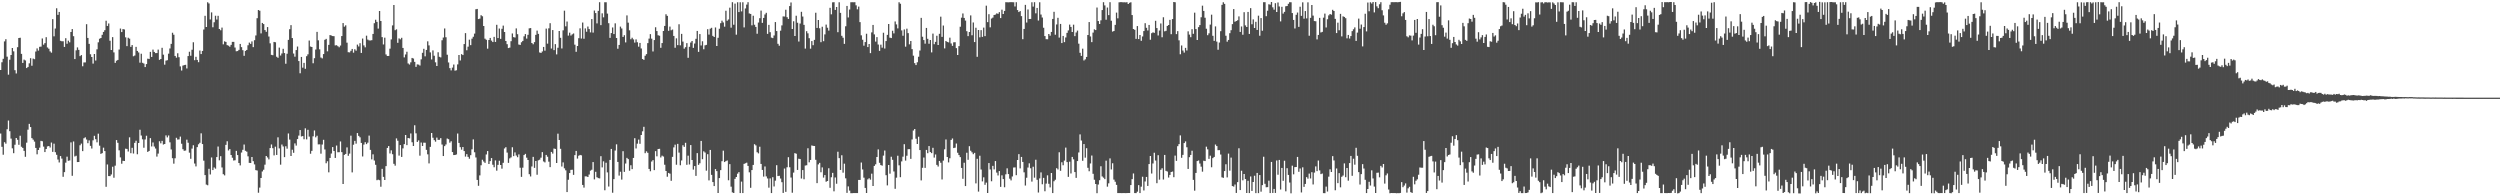 <svg xmlns="http://www.w3.org/2000/svg" width="1920" height="150"><path d="M0 53.754h1v48.782H0zM1 47.829h1v64.919H1zM2 45.135h1v73.721H2zM3 31.791h1v77.418H3zM4 30.113h1v80.226H4zM5 43.534h1v55.739H5zM6 57.349h1v35.212H6zM7 45.858h1v54.900H7zM8 42.239h1v64.225H8zM9 36.873h1v77.034H9zM10 39.429h1v78.234H10zM11 53.900h1v57.259H11zM12 56.411h1v49.571H12zM13 36.234h1v71.136H13zM14 29.206h1v82.024H14zM15 28.982h1v75.242H15zM16 41.365h1v71.319H16zM17 48.332h1v65.285H17zM18 45.780h1v70.066H18zM19 46.454h1v73.961H19zM20 52.269h1v57.276H20zM21 51.387h1v48.210H21zM22 48.660h1v46.451H22zM23 44.719h1v52.881H23zM24 50.482h1v55.608H24zM25 44.996h1v62.279H25zM26 45.477h1v63.285H26zM27 39.554h1v74.059H27zM28 37.178h1v81.341H28zM29 38.859h1v76.335H29zM30 35.920h1v77.477H30zM31 35.808h1v72.359H31zM32 29.551h1v78.938H32zM33 34.321h1v78.263H33zM34 33.134h1v83.648H34zM35 28.563h1v85.853H35zM36 36.467h1v75.946H36zM37 37.407h1v74.716H37zM38 39.495h1v73.787H38zM39 40.458h1v69.008H39zM40 14.670h1v101.969H40zM41 27.910h1v82.438H41zM42 21.925h1v94.974H42zM43 6.324h1v112.572H43zM44 11.393h1v111.112H44zM45 9.167h1v115.593H45zM46 31.326h1v88.548H46zM47 31.685h1v90.127H47zM48 31.687h1v104.087H48zM49 36.066h1v96.150H49zM50 29.362h1v95.546H50zM51 33.573h1v86.771H51zM52 31.253h1v92.223H52zM53 32.493h1v90.720H53zM54 24.601h1v84.745H54zM55 22.322h1v112.673H55zM56 27.777h1v80.861H56zM57 45.372h1v74.785H57zM58 38.645h1v80.934H58zM59 36.405h1v88.077H59zM60 38.288h1v86.117H60zM61 43.099h1v68.487H61zM62 42.290h1v67.986H62zM63 50.907h1v65.183H63zM64 47.984h1v58.207H64zM65 47.937h1v57.541H65zM66 18.569h1v88.585H66zM67 29.122h1v80.867H67zM68 33.694h1v74.142H68zM69 41.700h1v70.318H69zM70 43.785h1v70.283H70zM71 48.860h1v58.924H71zM72 41.481h1v62.835H72zM73 46.470h1v60.431H73zM74 37.910h1v71.384H74zM75 32.530h1v70.126H75zM76 29.754h1v82.137H76zM77 29.180h1v89.010H77zM78 26.719h1v90.894H78zM79 24.530h1v88.902H79zM80 23.207h1v92.818H80zM81 15.919h1v127.552H81zM82 19.904h1v106.382H82zM83 18.032h1v117.190H83zM84 31.302h1v103.987H84zM85 38.375h1v95.639H85zM86 28.532h1v99.535H86zM87 40.255h1v96.231H87zM88 48.297h1v78.938H88zM89 46.623h1v60.924H89zM90 46.035h1v63.614H90zM91 38.037h1v77.395H91zM92 21.919h1v98.968H92zM93 24.608h1v101.147H93zM94 22.334h1v101.142H94zM95 22.630h1v101.016H95zM96 28.672h1v85.527H96zM97 35.445h1v78.953H97zM98 28.972h1v87.411H98zM99 29.710h1v75.741H99zM100 36.015h1v81.666H100zM101 34.586h1v78.916H101zM102 43.217h1v74.700H102zM103 42.655h1v67.091H103zM104 36.012h1v72.062H104zM105 39.141h1v79.317H105zM106 40.281h1v69.533H106zM107 48.139h1v51.504H107zM108 41.246h1v62.860H108zM109 48.252h1v58.740H109zM110 48.770h1v64.694H110zM111 51.511h1v55.613H111zM112 49.183h1v55.060H112zM113 45.081h1v71.586H113zM114 45.274h1v70.646H114zM115 39.859h1v66.219H115zM116 43.703h1v68.776H116zM117 38.106h1v71.320H117zM118 39.898h1v72.649H118zM119 40.829h1v73.232H119zM120 40.735h1v79.535H120zM121 38.077h1v79.881H121zM122 45.979h1v62.528H122zM123 45.300h1v64.804H123zM124 36.722h1v71.471H124zM125 42.008h1v69.015H125zM126 49.640h1v60.968H126zM127 46.528h1v57.482H127zM128 46.227h1v59.281H128zM129 41.201h1v62.840H129zM130 37.243h1v72.089H130zM131 33.693h1v81.112H131zM132 25.126h1v96.383H132zM133 26.682h1v99.018H133zM134 42.935h1v78.593H134zM135 44.271h1v61.562H135zM136 40.928h1v66.284H136zM137 43.943h1v63.096H137zM138 50.984h1v53.936H138zM139 54.173h1v56.204H139zM140 50.387h1v64.216H140zM141 49.953h1v65.843H141zM142 49.745h1v65.873H142zM143 52.593h1v54.668H143zM144 43.069h1v66.563H144zM145 39.734h1v77.520H145zM146 42.825h1v79.117H146zM147 38.219h1v75.905H147zM148 32.482h1v79.089H148zM149 46.214h1v79.400H149zM150 43.645h1v84.147H150zM151 46.033h1v66.986H151zM152 47.777h1v63.025H152zM153 38.823h1v70.827H153zM154 41.508h1v60.909H154zM155 39.126h1v71.519H155zM156 22.665h1v100.729H156zM157 12.130h1v122.347H157zM158 20.731h1v121.047H158zM159 1.732h1v140.562H159zM160 2.644h1v127.011H160zM161 14.933h1v119.052H161zM162 9.538h1v111.396H162zM163 20.935h1v109.672H163zM164 17.094h1v111.515H164zM165 12.082h1v117.460H165zM166 14.989h1v105.644H166zM167 12.159h1v100.358H167zM168 22.254h1v100.899H168zM169 23.267h1v96.698H169zM170 21.212h1v107.413H170zM171 34.032h1v99.754H171zM172 31.758h1v102.923H172zM173 32.185h1v79.082H173zM174 34.679h1v73.823H174zM175 35.066h1v80.489H175zM176 35.877h1v78.600H176zM177 34.482h1v84.581H177zM178 32.166h1v88.991H178zM179 32.152h1v91.145H179zM180 36.511h1v86.569H180zM181 39.367h1v76.522H181zM182 39.223h1v79.849H182zM183 38.287h1v86.903H183zM184 33.734h1v93.295H184zM185 36.203h1v80.965H185zM186 38.578h1v76.458H186zM187 42.875h1v68.109H187zM188 39.127h1v76.691H188zM189 38.350h1v78.156H189zM190 34.764h1v85.280H190zM191 32.709h1v92.398H191zM192 33.698h1v91.486H192zM193 31.788h1v88.813H193zM194 36.196h1v87.628H194zM195 30.854h1v95.404H195zM196 27.243h1v103.415H196zM197 13.971h1v116.985H197zM198 7.686h1v140.325H198zM199 8.260h1v135.839H199zM200 25.649h1v111.047H200zM201 17.631h1v114.047H201zM202 18.506h1v111.849H202zM203 23.075h1v103.401H203zM204 24.401h1v95.421H204zM205 20.811h1v100.146H205zM206 28.066h1v94.361H206zM207 33.287h1v80.417H207zM208 42.148h1v68.781H208zM209 42.400h1v71.421H209zM210 32.223h1v87.127H210zM211 32.471h1v80.173H211zM212 43.549h1v75.453H212zM213 44.367h1v61.091H213zM214 36.567h1v77.383H214zM215 42.658h1v83.804H215zM216 41.040h1v69.988H216zM217 37.502h1v74.958H217zM218 40.743h1v79.920H218zM219 48.946h1v63.372H219zM220 41.280h1v72.876H220zM221 30.642h1v71.836H221zM222 22.407h1v84.811H222zM223 19.317h1v100.515H223zM224 29.258h1v85.712H224zM225 41.105h1v76.231H225zM226 43.503h1v66.651H226zM227 38.476h1v73.333H227zM228 35.729h1v71.084H228zM229 46.886h1v57.246H229zM230 56.255h1v43.650H230zM231 43.750h1v61.069H231zM232 51.957h1v52.534H232zM233 48.261h1v58.684H233zM234 52.822h1v45.746H234zM235 43.166h1v63.897H235zM236 41.709h1v58.001H236zM237 31.149h1v73.773H237zM238 35.733h1v82.311H238zM239 36.076h1v79.788H239zM240 48.606h1v56.094H240zM241 44.673h1v55.518H241zM242 38.021h1v67.444H242zM243 24.490h1v79.741H243zM244 30.976h1v79.915H244zM245 37.872h1v72.956H245zM246 44.191h1v73.846H246zM247 44.841h1v66.177H247zM248 41.530h1v65.823H248zM249 30.553h1v84.221H249zM250 29.870h1v95.519H250zM251 39.414h1v84.457H251zM252 34.434h1v97.914H252zM253 26.933h1v94.338H253zM254 27.278h1v90.611H254zM255 27.703h1v85.249H255zM256 27.822h1v88.127H256zM257 34.855h1v86.433H257zM258 34.723h1v77.067H258zM259 35.485h1v81.462H259zM260 36.282h1v80.620H260zM261 34.974h1v73.689H261zM262 27.714h1v89.105H262zM263 17.692h1v123.630H263zM264 20.498h1v98.434H264zM265 19.444h1v98.789H265zM266 32.757h1v80.428H266zM267 40.104h1v79.541H267zM268 40.228h1v77.728H268zM269 39.015h1v65.155H269zM270 37.595h1v94.825H270zM271 40.428h1v70.708H271zM272 37.859h1v70.311H272zM273 38.926h1v71.386H273zM274 34.260h1v67.922H274zM275 35.660h1v68.677H275zM276 33.187h1v72.305H276zM277 40.668h1v69.129H277zM278 29.568h1v90.606H278zM279 34.862h1v76.212H279zM280 36.347h1v72.880H280zM281 27.405h1v83.271H281zM282 30.436h1v79.158H282zM283 31.050h1v73.080H283zM284 31.063h1v84.016H284zM285 30.872h1v91.539H285zM286 26.064h1v92.439H286zM287 17.798h1v105.516H287zM288 15.158h1v111.402H288zM289 16.801h1v121.610H289zM290 21.943h1v116.024H290zM291 8.443h1v129.970H291zM292 16.119h1v127.308H292zM293 28.530h1v101.135H293zM294 34.145h1v101.688H294zM295 28.946h1v109.307H295zM296 41.833h1v85.771H296zM297 43.023h1v70.596H297zM298 42.981h1v69.190H298zM299 37.399h1v80.454H299zM300 30.265h1v85.214H300zM301 19.504h1v98.947H301zM302 3.819h1v121.982H302zM303 23.195h1v104.017H303zM304 22.552h1v83.759H304zM305 32.870h1v75.193H305zM306 29.502h1v89.975H306zM307 30.216h1v81.176H307zM308 29.034h1v91.488H308zM309 36.827h1v77.167H309zM310 44.088h1v66.610H310zM311 41.852h1v61.823H311zM312 39.728h1v71.731H312zM313 48.742h1v57.240H313zM314 49.577h1v56.705H314zM315 47.872h1v54.610H315zM316 44.491h1v64.794H316zM317 44.977h1v67.172H317zM318 47.516h1v48.673H318zM319 51.342h1v51.057H319zM320 49.479h1v59.526H320zM321 49.597h1v58.246H321zM322 50.355h1v69.214H322zM323 45.591h1v63.881H323zM324 40.533h1v71.598H324zM325 37.469h1v72.081H325zM326 43.270h1v66.338H326zM327 38.347h1v76.726H327zM328 31.735h1v86.768H328zM329 34.863h1v90.628H329zM330 40.226h1v72.582H330zM331 45.677h1v56.468H331zM332 38.729h1v67.069H332zM333 42.805h1v64.823H333zM334 47.885h1v60.899H334zM335 50.702h1v54.994H335zM336 40.133h1v67.265H336zM337 43.602h1v63.780H337zM338 44.064h1v62.011H338zM339 30.905h1v80.081H339zM340 28.841h1v90.992H340zM341 21.841h1v90.394H341zM342 28.639h1v82.324H342zM343 42.058h1v64.329H343zM344 47.965h1v58.923H344zM345 52.320h1v57.247H345zM346 54.081h1v54.424H346zM347 51.928h1v64.867H347zM348 49.571h1v69.508H348zM349 54.291h1v64.766H349zM350 53.965h1v64.644H350zM351 49.457h1v53.110H351zM352 42.227h1v67.525H352zM353 46.418h1v66.639H353zM354 41.557h1v73.412H354zM355 42.293h1v70.597H355zM356 33.860h1v82.179H356zM357 25.446h1v94.822H357zM358 38.579h1v79.802H358zM359 35.821h1v84.654H359zM360 30.462h1v91.438H360zM361 34.665h1v84.510H361zM362 29.678h1v85.011H362zM363 28.191h1v78.869H363zM364 25.787h1v91.150H364zM365 7.129h1v113.796H365zM366 6.864h1v131.308H366zM367 14.665h1v128.009H367zM368 14.279h1v120.450H368zM369 11.655h1v115.294H369zM370 12.515h1v110.174H370zM371 19.948h1v104.087H371zM372 29.700h1v95.395H372zM373 30.568h1v88.082H373zM374 37.358h1v78.678H374zM375 30.723h1v95.207H375zM376 29.139h1v94.615H376zM377 31.162h1v90.239H377zM378 32.303h1v94.188H378zM379 28.328h1v100.130H379zM380 32.212h1v90.963H380zM381 19.045h1v112.044H381zM382 29.240h1v97.391H382zM383 21.911h1v101.554H383zM384 29.827h1v96.897H384zM385 22.120h1v107.441H385zM386 19.651h1v105.400H386zM387 24.555h1v89.457H387zM388 31.488h1v81.562H388zM389 33.965h1v83.240H389zM390 36.893h1v88.200H390zM391 36.558h1v85.114H391zM392 31.645h1v89.227H392zM393 25.694h1v87.397H393zM394 28.531h1v91.360H394zM395 28.819h1v88.215H395zM396 21.793h1v97.657H396zM397 26.242h1v94.513H397zM398 34.215h1v84.386H398zM399 34.496h1v94.299H399zM400 32.482h1v103.351H400zM401 31.429h1v97.316H401zM402 27.898h1v91.206H402zM403 26.171h1v91.989H403zM404 29.636h1v91.437H404zM405 26.738h1v96.122H405zM406 21.750h1v112.059H406zM407 21.559h1v113.977H407zM408 33.010h1v94.854H408zM409 33.985h1v86.502H409zM410 32.366h1v96.537H410zM411 26.772h1v96.885H411zM412 23.500h1v110.719H412zM413 26.035h1v97.126H413zM414 40.278h1v82.329H414zM415 40.661h1v80.429H415zM416 39.513h1v77.308H416zM417 36.032h1v87.949H417zM418 38.904h1v85.795H418zM419 21.980h1v96.998H419zM420 33.555h1v86.800H420zM421 21.766h1v102.402H421zM422 17.818h1v110.525H422zM423 37.249h1v79.431H423zM424 23.067h1v94.916H424zM425 38.501h1v75.558H425zM426 33.879h1v80.500H426zM427 41.770h1v83.403H427zM428 36.674h1v65.979H428zM429 23.806h1v83.713H429zM430 29.039h1v85.225H430zM431 37.213h1v90.660H431zM432 23.317h1v101.426H432zM433 8.207h1v121.077H433zM434 20.204h1v110.610H434zM435 16.550h1v130.970H435zM436 27.344h1v110.707H436zM437 25.070h1v107.856H437zM438 27.311h1v103.154H438zM439 26.357h1v104.017H439zM440 25.709h1v108.565H440zM441 34.312h1v84.838H441zM442 39.762h1v76.160H442zM443 35.348h1v86.435H443zM444 29.355h1v90.260H444zM445 21.756h1v97.219H445zM446 29.617h1v89.701H446zM447 17.288h1v124.750H447zM448 29.768h1v114.288H448zM449 21.820h1v113.602H449zM450 24.370h1v111.119H450zM451 20.404h1v115.526H451zM452 22.299h1v111.733H452zM453 24.881h1v106.201H453zM454 14.644h1v115.729H454zM455 25.031h1v99.431H455zM456 8.078h1v129.720H456zM457 10.044h1v121.889H457zM458 17.982h1v118.152H458zM459 8.325h1v128.501H459zM460 1.694h1v135.302H460zM461 19.309h1v100.671H461zM462 10.239h1v118.321H462zM463 13.315h1v110.595H463zM464 1.728h1v144.409H464zM465 1.719h1v123.258H465zM466 10.466h1v121.936H466zM467 17.805h1v125.427H467zM468 29.067h1v93.776H468zM469 25.406h1v88.992H469zM470 21.090h1v126.939H470zM471 26.148h1v111.426H471zM472 17.931h1v97.657H472zM473 29.185h1v81.651H473zM474 37.423h1v86.957H474zM475 34.516h1v100.352H475zM476 20.427h1v111.469H476zM477 21.860h1v116.077H477zM478 28.381h1v87.755H478zM479 27.053h1v104.959H479zM480 32.539h1v93.072H480zM481 11.804h1v109.458H481zM482 17.418h1v104.798H482zM483 23.282h1v107.828H483zM484 30.164h1v96.766H484zM485 29.000h1v100.891H485zM486 30.275h1v91.028H486zM487 32.741h1v73.378H487zM488 30.252h1v83.746H488zM489 32.473h1v77.861H489zM490 35.830h1v71.388H490zM491 32.970h1v77.452H491zM492 37.241h1v66.431H492zM493 45.291h1v55.563H493zM494 45.981h1v51.402H494zM495 42.824h1v74.808H495zM496 41.566h1v74.671H496zM497 33.117h1v84.243H497zM498 29.640h1v100.112H498zM499 26.230h1v105.291H499zM500 29.693h1v94.381H500zM501 39.517h1v83.487H501zM502 30.776h1v99.881H502zM503 20.950h1v95.130H503zM504 23.842h1v96.197H504zM505 27.060h1v87.379H505zM506 27.442h1v86.815H506zM507 36.731h1v84.216H507zM508 33.078h1v86.480H508zM509 23.827h1v96.383H509zM510 19.897h1v106.604H510zM511 10.952h1v120.350H511zM512 12.179h1v123.557H512zM513 23.634h1v109.167H513zM514 20.410h1v112.974H514zM515 23.269h1v115.572H515zM516 22.698h1v97.767H516zM517 27.591h1v85.626H517zM518 36.670h1v74.442H518zM519 29.451h1v97.070H519zM520 34.679h1v75.812H520zM521 18.632h1v98.563H521zM522 34.820h1v92.079H522zM523 26.029h1v97.190H523zM524 31.957h1v79.617H524zM525 37.389h1v75.401H525zM526 36.267h1v73.422H526zM527 33.104h1v93.465H527zM528 44.397h1v75.137H528zM529 35.951h1v90.380H529zM530 32.668h1v78.743H530zM531 31.494h1v91.367H531zM532 36.777h1v93.465H532zM533 33.436h1v94.099H533zM534 29.779h1v105.293H534zM535 23.753h1v93.876H535zM536 39.845h1v86.764H536zM537 26.164h1v99.217H537zM538 34.925h1v73.329H538zM539 31.693h1v90.584H539zM540 37.845h1v78.356H540zM541 34.821h1v82.317H541zM542 34.475h1v96.585H542zM543 22.417h1v96.031H543zM544 26.550h1v112.003H544zM545 22.008h1v93.144H545zM546 21.338h1v112.982H546zM547 27.541h1v112.304H547zM548 28.393h1v114.526H548zM549 21.090h1v108.777H549zM550 35.338h1v96.084H550zM551 29.019h1v119.223H551zM552 22.088h1v114.667H552zM553 17.812h1v112.826H553zM554 15.888h1v107.896H554zM555 17.273h1v98.463H555zM556 20.472h1v104.003H556zM557 8.255h1v115.492H557zM558 15.923h1v107.306H558zM559 14.955h1v123.464H559zM560 5.904h1v120.140H560zM561 21.264h1v122.086H561zM562 1.702h1v146.043H562zM563 19.004h1v129.228H563zM564 2.747h1v134.601H564zM565 26.606h1v109.322H565zM566 1.751h1v131.608H566zM567 9.246h1v122.963H567zM568 1.733h1v146.535H568zM569 8.734h1v130.722H569zM570 1.721h1v146.552H570zM571 21.060h1v104.801H571zM572 6.506h1v118.867H572zM573 3.519h1v121.402H573zM574 1.713h1v125.713H574zM575 10.325h1v122.012H575zM576 10.708h1v133.529H576zM577 19.432h1v111.159H577zM578 12.100h1v114.554H578zM579 18.975h1v91.766H579zM580 20.676h1v91.006H580zM581 25.902h1v91.061H581zM582 17.298h1v100.518H582zM583 13.959h1v98.755H583zM584 8.130h1v117.777H584zM585 17.549h1v112.982H585zM586 13.750h1v121.867H586zM587 11.131h1v116.702H587zM588 9.822h1v125.663H588zM589 26.004h1v111.063H589zM590 19.093h1v125.012H590zM591 24.735h1v112.292H591zM592 28.890h1v119.408H592zM593 29.261h1v106.824H593zM594 27.254h1v115.973H594zM595 16.967h1v121.789H595zM596 23.845h1v103.016H596zM597 33.638h1v101.582H597zM598 35.130h1v99.861H598zM599 23.567h1v113.556H599zM600 19.527h1v120.391H600zM601 12.586h1v135.584H601zM602 12.676h1v116.742H602zM603 7.477h1v139.897H603zM604 13.228h1v115.216H604zM605 14.558h1v106.191H605zM606 4.670h1v123.795H606zM607 1.893h1v134.452H607zM608 22.295h1v125.711H608zM609 16.355h1v116.215H609zM610 27.657h1v89.930H610zM611 12.070h1v105.985H611zM612 17.452h1v113.063H612zM613 31.893h1v90.035H613zM614 18.076h1v104.084H614zM615 9.051h1v128.044H615zM616 12.673h1v117.953H616zM617 19.100h1v118.555H617zM618 37.313h1v89.838H618zM619 23.977h1v102.960H619zM620 25.581h1v88.285H620zM621 29.317h1v95.337H621zM622 37.387h1v85.459H622zM623 31.528h1v80.206H623zM624 34.698h1v77.336H624zM625 30.618h1v81.528H625zM626 9.785h1v112.921H626zM627 21.466h1v119.161H627zM628 15.365h1v110.903H628zM629 21.695h1v103.363H629zM630 32.415h1v99.877H630zM631 20.509h1v108.066H631zM632 31.633h1v104.748H632zM633 26.434h1v107.993H633zM634 18.876h1v120.718H634zM635 21.322h1v117.699H635zM636 23.505h1v105.709H636zM637 5.972h1v138.278H637zM638 11.019h1v125.098H638zM639 1.804h1v130.964H639zM640 1.710h1v145.243H640zM641 7.652h1v128.666H641zM642 5.380h1v135.734H642zM643 24.717h1v91.794H643zM644 1.718h1v119.709H644zM645 9.871h1v120.634H645zM646 27.491h1v91.776H646zM647 28.964h1v103.641H647zM648 33.674h1v92.019H648zM649 20.187h1v116.748H649zM650 4.552h1v143.577H650zM651 13.414h1v129.742H651zM652 7.312h1v139.094H652zM653 1.750h1v146.633H653zM654 1.688h1v146.678H654zM655 1.726h1v146.541H655zM656 1.668h1v146.621H656zM657 4.082h1v144.194H657zM658 7.165h1v141.127H658zM659 5.090h1v133.121H659zM660 17.015h1v121.170H660zM661 27.160h1v97.689H661zM662 30.531h1v99.620H662zM663 35.061h1v101.399H663zM664 32.285h1v112.032H664zM665 25.929h1v122.292H665zM666 36.131h1v101.649H666zM667 33.813h1v103.079H667zM668 40.793h1v97.206H668zM669 24.899h1v108.494H669zM670 19.134h1v123.734H670zM671 26.443h1v100.969H671zM672 31.955h1v94.267H672zM673 28.498h1v92.083H673zM674 34.220h1v80.507H674zM675 39.070h1v85.970H675zM676 34.312h1v92.439H676zM677 36.622h1v90.636H677zM678 25.139h1v94.366H678zM679 37.259h1v78.342H679zM680 31.519h1v103.013H680zM681 26.788h1v115.620H681zM682 18.416h1v108.279H682zM683 28.928h1v104.451H683zM684 29.246h1v91.121H684zM685 23.628h1v99.078H685zM686 25.657h1v106.041H686zM687 16.507h1v128.511H687zM688 18.760h1v117.708H688zM689 21.830h1v97.770H689zM690 1.718h1v125.278H690zM691 2.856h1v133.218H691zM692 23.351h1v100.592H692zM693 27.457h1v92.841H693zM694 22.621h1v88.130H694zM695 35.849h1v87.499H695zM696 22.016h1v97.578H696zM697 25.471h1v89.130H697zM698 34.028h1v80.519H698zM699 31.464h1v90.539H699zM700 37.751h1v69.379H700zM701 42.767h1v57.470H701zM702 48.490h1v50.584H702zM703 49.994h1v56.567H703zM704 47.815h1v62.768H704zM705 43.577h1v61.409H705zM706 38.812h1v76.452H706zM707 13.746h1v124.816H707zM708 28.199h1v100.673H708zM709 30.774h1v90.237H709zM710 33.533h1v95.393H710zM711 21.471h1v93.674H711zM712 29.819h1v87.839H712zM713 33.606h1v78.571H713zM714 30.704h1v86.089H714zM715 40.247h1v77.358H715zM716 25.806h1v87.697H716zM717 33.945h1v87.097H717zM718 32.179h1v86.435H718zM719 27.447h1v99.186H719zM720 34.575h1v93.311H720zM721 25.967h1v97.649H721zM722 12.788h1v112.190H722zM723 28.313h1v109.495H723zM724 19.584h1v103.753H724zM725 37.163h1v77.533H725zM726 31.487h1v75.642H726zM727 32.222h1v88.352H727zM728 32.564h1v92.146H728zM729 28.954h1v92.572H729zM730 33.394h1v74.094H730zM731 35.217h1v71.128H731zM732 32.517h1v81.221H732zM733 32.399h1v80.989H733zM734 36.979h1v73.274H734zM735 42.227h1v75.057H735zM736 35.434h1v83.642H736zM737 20.529h1v100.158H737zM738 13.583h1v115.372H738zM739 10.348h1v126.996H739zM740 13.796h1v111.196H740zM741 15.843h1v127.048H741zM742 23.960h1v93.326H742zM743 27.771h1v94.938H743zM744 24.565h1v87.731H744zM745 11.847h1v103.932H745zM746 27.081h1v89.896H746zM747 17.240h1v101.160H747zM748 32.321h1v85.102H748zM749 21.314h1v119.537H749zM750 43.648h1v78.311H750zM751 23.035h1v124.103H751zM752 28.673h1v90.940H752zM753 23.161h1v107.067H753zM754 28.292h1v111.031H754zM755 21.190h1v114.994H755zM756 27.746h1v114.196H756zM757 4.334h1v135.892H757zM758 16.983h1v131.243H758zM759 10.891h1v114.339H759zM760 20.970h1v109.169H760zM761 14.224h1v124.992H761zM762 13.541h1v113.865H762zM763 11.503h1v118.595H763zM764 11.231h1v112.472H764zM765 10.300h1v122.268H765zM766 10.611h1v124.167H766zM767 9.305h1v122.056H767zM768 13.858h1v129.667H768zM769 7.422h1v127.228H769zM770 10.752h1v126.747H770zM771 8.403h1v135.418H771zM772 1.688h1v132.189H772zM773 1.730h1v127.570H773zM774 1.771h1v131.893H774zM775 1.698h1v135.510H775zM776 1.658h1v136.906H776zM777 1.679h1v133.846H777zM778 1.737h1v126.910H778zM779 4.958h1v123.610H779zM780 1.708h1v132.832H780zM781 7.708h1v115.164H781zM782 9.268h1v109.094H782zM783 8.524h1v120.818H783zM784 12.398h1v108.124H784zM785 30.098h1v94.252H785zM786 22.235h1v110.118H786zM787 3.739h1v138.737H787zM788 17.327h1v119.148H788zM789 7.276h1v121.407H789zM790 14.572h1v110.865H790zM791 14.525h1v114.682H791zM792 1.737h1v137.744H792zM793 5.063h1v122.989H793zM794 1.676h1v134.777H794zM795 10.216h1v112.439H795zM796 6.087h1v131.976H796zM797 15.767h1v132.081H797zM798 1.751h1v135.256H798zM799 11.159h1v121.267H799zM800 13.458h1v128.040H800zM801 21.286h1v115.325H801zM802 27.722h1v119.173H802zM803 30.106h1v110.906H803zM804 30.170h1v104.503H804zM805 26.097h1v115.061H805zM806 27.405h1v116.535H806zM807 24.518h1v108.330H807zM808 14.528h1v133.743H808zM809 9.050h1v130.152H809zM810 26.681h1v111.347H810zM811 18.773h1v110.415H811zM812 13.652h1v116.502H812zM813 28.890h1v88.039H813zM814 18.374h1v112.788H814zM815 33.061h1v91.565H815zM816 27.621h1v99.325H816zM817 32.361h1v90.996H817zM818 28.782h1v84.594H818zM819 25.225h1v99.268H819zM820 23.361h1v112.491H820zM821 18.908h1v105.271H821zM822 20.705h1v112.504H822zM823 24.562h1v95.980H823zM824 18.947h1v103.406H824zM825 27.727h1v104.403H825zM826 24.945h1v111.682H826zM827 23.524h1v100.197H827zM828 33.547h1v83.565H828zM829 40.547h1v62.690H829zM830 42.924h1v65.021H830zM831 37.353h1v86.151H831zM832 46.458h1v64.208H832zM833 45.568h1v75.524H833zM834 43.746h1v70.075H834zM835 26.880h1v102.016H835zM836 16.945h1v114.571H836zM837 27.980h1v97.580H837zM838 32.352h1v87.090H838zM839 25.016h1v108.461H839zM840 22.550h1v115.507H840zM841 23.101h1v118.214H841zM842 5.807h1v142.593H842zM843 16.186h1v125.523H843zM844 18.428h1v119.960H844zM845 15.639h1v112.056H845zM846 7.752h1v127.797H846zM847 1.668h1v134.782H847zM848 4.144h1v133.420H848zM849 15.148h1v108.266H849zM850 5.770h1v137.601H850zM851 11.611h1v129.169H851zM852 1.710h1v119.915H852zM853 15.915h1v114.253H853zM854 24.247h1v101.166H854zM855 23.804h1v114.121H855zM856 19.121h1v120.446H856zM857 9.700h1v132.266H857zM858 14.090h1v134.182H858zM859 1.804h1v146.458H859zM860 1.642h1v146.626H860zM861 1.662h1v146.648H861zM862 1.815h1v146.449H862zM863 1.717h1v146.570H863zM864 1.852h1v146.459H864zM865 1.665h1v146.586H865zM866 3.089h1v145.111H866zM867 2.132h1v146.095H867zM868 1.736h1v140.401H868zM869 11.574h1v125.990H869zM870 22.250h1v110.966H870zM871 22.881h1v125.409H871zM872 29.841h1v118.465H872zM873 20.015h1v127.176H873zM874 29.996h1v112.197H874zM875 26.889h1v121.395H875zM876 31.337h1v112.036H876zM877 28.024h1v107.732H877zM878 23.864h1v122.421H878zM879 17.820h1v121.565H879zM880 21.376h1v114.506H880zM881 23.421h1v119.361H881zM882 19.127h1v106.884H882zM883 30.508h1v89.286H883zM884 25.489h1v107.773H884zM885 24.806h1v100.738H885zM886 25.234h1v92.079H886zM887 15.951h1v107.322H887zM888 21.564h1v119.117H888zM889 27.213h1v91.958H889zM890 23.430h1v114.555H890zM891 17.997h1v112.432H891zM892 28.622h1v100.587H892zM893 13.263h1v124.597H893zM894 24.056h1v94.919H894zM895 23.651h1v107.595H895zM896 19.939h1v111.804H896zM897 19.213h1v117.126H897zM898 15.272h1v119.071H898zM899 26.276h1v105.818H899zM900 14.641h1v117.080H900zM901 1.556h1v134.508H901zM902 1.749h1v117.740H902zM903 26.209h1v97.334H903zM904 23.895h1v88.385H904zM905 30.994h1v79.705H905zM906 41.652h1v62.357H906zM907 34.892h1v86.274H907zM908 38.793h1v80.137H908zM909 40.384h1v69.501H909zM910 36.760h1v71.816H910zM911 38.749h1v74.361H911zM912 24.061h1v105.690H912zM913 26.560h1v94.189H913zM914 28.562h1v90.402H914zM915 22.408h1v93.346H915zM916 25.961h1v112.188H916zM917 9.745h1v136.693H917zM918 22.324h1v110.489H918zM919 30.723h1v92.957H919zM920 20.840h1v102.412H920zM921 19.269h1v106.348H921zM922 13.273h1v114.725H922zM923 4.359h1v127.475H923zM924 8.419h1v115.016H924zM925 13.631h1v110.058H925zM926 22.085h1v90.565H926zM927 27.036h1v87.654H927zM928 25.618h1v96.398H928zM929 18.869h1v100.680H929zM930 11.264h1v117.195H930zM931 27.501h1v93.941H931zM932 31.408h1v89.108H932zM933 20.290h1v90.730H933zM934 31.930h1v80.262H934zM935 38.209h1v77.126H935zM936 32.672h1v82.646H936zM937 23.984h1v94.693H937zM938 3.741h1v132.437H938zM939 1.717h1v134.886H939zM940 2.988h1v128.367H940zM941 27.450h1v98.715H941zM942 31.998h1v104.250H942zM943 30.644h1v87.332H943zM944 25.480h1v105.614H944zM945 23.206h1v97.837H945zM946 18.521h1v124.388H946zM947 6.973h1v136.328H947zM948 16.689h1v125.027H948zM949 16.131h1v132.061H949zM950 15.578h1v124.290H950zM951 12.578h1v101.298H951zM952 24.520h1v121.438H952zM953 20.308h1v110.816H953zM954 26.678h1v111.812H954zM955 9.390h1v124.225H955zM956 19.507h1v117.994H956zM957 20.729h1v127.501H957zM958 9.151h1v129.726H958zM959 26.052h1v122.226H959zM960 6.249h1v129.252H960zM961 18.637h1v127.982H961zM962 14.889h1v124.895H962zM963 21.511h1v113.476H963zM964 16.741h1v131.573H964zM965 22.986h1v109.823H965zM966 12.010h1v136.319H966zM967 27.459h1v106.967H967zM968 13.883h1v133.326H968zM969 23.580h1v118.579H969zM970 1.690h1v118.698H970zM971 1.687h1v139.451H971zM972 12.443h1v131.371H972zM973 8.249h1v135.479H973zM974 3.293h1v135.437H974zM975 3.574h1v144.708H975zM976 1.544h1v122.797H976zM977 5.636h1v142.561H977zM978 7.404h1v137.678H978zM979 2.443h1v145.728H979zM980 9.204h1v114.048H980zM981 1.917h1v132.257H981zM982 4.957h1v117.872H982zM983 16.447h1v129.114H983zM984 5.233h1v123.760H984zM985 10.449h1v128.413H985zM986 9.108h1v114.354H986zM987 4.814h1v142.125H987zM988 4.613h1v124.557H988zM989 2.904h1v131.451H989zM990 1.711h1v138.500H990zM991 1.765h1v146.719H991zM992 10.019h1v117.193H992zM993 15.309h1v118.573H993zM994 21.883h1v106.477H994zM995 11.363h1v116.905H995zM996 9.601h1v110.908H996zM997 20.654h1v111.304H997zM998 5.195h1v124.176H998zM999 12.195h1v135.620H999zM1000 1.775h1v126.743H1000zM1001 14.318h1v129.204H1001zM1002 8.483h1v132.788H1002zM1003 14.151h1v121.888H1003zM1004 1.772h1v135.456H1004zM1005 27.464h1v105.867H1005zM1006 13.731h1v123.325H1006zM1007 3.849h1v128.381H1007zM1008 11.959h1v129.688H1008zM1009 16.172h1v116.406H1009zM1010 16.324h1v111.460H1010zM1011 30.246h1v101.188H1011zM1012 26.848h1v96.441H1012zM1013 13.714h1v117.163H1013zM1014 24.909h1v108.803H1014zM1015 24.469h1v108.787H1015zM1016 13.566h1v134.750H1016zM1017 10.448h1v137.941H1017zM1018 21.104h1v122.224H1018zM1019 14.820h1v132.297H1019zM1020 11.811h1v123.859H1020zM1021 10.733h1v119.307H1021zM1022 11.288h1v120.804H1022zM1023 7.521h1v112.376H1023zM1024 8.439h1v114.777H1024zM1025 14.468h1v131.668H1025zM1026 25.387h1v103.997H1026zM1027 17.431h1v123.227H1027zM1028 23.255h1v109.735H1028zM1029 10.675h1v133.221H1029zM1030 27.977h1v107.824H1030zM1031 12.538h1v122.256H1031zM1032 12.985h1v112.512H1032zM1033 14.000h1v122.101H1033zM1034 29.445h1v99.561H1034zM1035 26.825h1v111.906H1035zM1036 29.609h1v95.631H1036zM1037 27.715h1v92.061H1037zM1038 23.906h1v111.091H1038zM1039 22.488h1v99.443H1039zM1040 21.054h1v105.429H1040zM1041 31.461h1v82.025H1041zM1042 25.044h1v94.607H1042zM1043 14.287h1v117.930H1043zM1044 22.061h1v119.680H1044zM1045 18.847h1v114.897H1045zM1046 35.629h1v90.432H1046zM1047 20.792h1v108.646H1047zM1048 10.546h1v127.524H1048zM1049 24.094h1v124.194H1049zM1050 1.932h1v143.222H1050zM1051 8.635h1v131.001H1051zM1052 1.740h1v140.727H1052zM1053 2.687h1v128.110H1053zM1054 1.522h1v135.548H1054zM1055 9.535h1v133.791H1055zM1056 1.570h1v146.656H1056zM1057 4.886h1v127.824H1057zM1058 6.307h1v126.250H1058zM1059 3.268h1v132.907H1059zM1060 1.668h1v125.737H1060zM1061 7.889h1v120.713H1061zM1062 11.841h1v114.089H1062zM1063 17.437h1v123.565H1063zM1064 18.978h1v115.680H1064zM1065 17.896h1v115.307H1065zM1066 7.169h1v138.366H1066zM1067 3.619h1v144.822H1067zM1068 1.671h1v146.544H1068zM1069 1.645h1v146.630H1069zM1070 1.700h1v146.571H1070zM1071 1.640h1v146.655H1071zM1072 1.647h1v146.801H1072zM1073 1.718h1v146.621H1073zM1074 1.592h1v146.762H1074zM1075 1.432h1v146.746H1075zM1076 12.478h1v127.404H1076zM1077 10.242h1v133.526H1077zM1078 9.266h1v133.217H1078zM1079 15.314h1v125.531H1079zM1080 27.870h1v120.057H1080zM1081 28.696h1v115.931H1081zM1082 27.187h1v116.299H1082zM1083 27.370h1v120.190H1083zM1084 31.039h1v117.151H1084zM1085 27.317h1v108.473H1085zM1086 15.329h1v126.246H1086zM1087 25.216h1v113.603H1087zM1088 14.601h1v123.145H1088zM1089 34.233h1v99.980H1089zM1090 28.825h1v99.773H1090zM1091 25.992h1v102.823H1091zM1092 22.425h1v106.407H1092zM1093 38.392h1v69.962H1093zM1094 28.051h1v86.963H1094zM1095 9.157h1v139.021H1095zM1096 27.835h1v118.900H1096zM1097 14.652h1v105.773H1097zM1098 27.699h1v92.255H1098zM1099 33.730h1v85.998H1099zM1100 19.019h1v104.958H1100zM1101 20.196h1v112.261H1101zM1102 27.030h1v97.080H1102zM1103 1.710h1v143.620H1103zM1104 1.650h1v133.453H1104zM1105 12.845h1v125.805H1105zM1106 4.130h1v118.838H1106zM1107 19.365h1v120.886H1107zM1108 21.292h1v109.378H1108zM1109 28.146h1v96.386H1109zM1110 25.045h1v88.618H1110zM1111 29.627h1v90.533H1111zM1112 15.590h1v103.427H1112zM1113 30.591h1v88.031H1113zM1114 36.718h1v72.923H1114zM1115 33.176h1v71.472H1115zM1116 28.349h1v83.499H1116zM1117 32.277h1v74.496H1117zM1118 34.169h1v69.614H1118zM1119 35.035h1v72.636H1119zM1120 30.558h1v90.488H1120zM1121 31.735h1v95.063H1121zM1122 33.813h1v82.692H1122zM1123 17.570h1v107.074H1123zM1124 20.228h1v121.797H1124zM1125 30.593h1v98.873H1125zM1126 31.366h1v101.246H1126zM1127 17.832h1v121.562H1127zM1128 14.250h1v110.307H1128zM1129 14.590h1v106.014H1129zM1130 16.654h1v114.988H1130zM1131 11.406h1v121.260H1131zM1132 13.695h1v113.411H1132zM1133 29.673h1v92.357H1133zM1134 32.020h1v86.712H1134zM1135 24.745h1v93.787H1135zM1136 30.260h1v104.547H1136zM1137 28.721h1v92.907H1137zM1138 26.972h1v99.634H1138zM1139 33.028h1v91.125H1139zM1140 28.371h1v97.873H1140zM1141 26.464h1v86.844H1141zM1142 35.950h1v77.770H1142zM1143 36.135h1v85.470H1143zM1144 31.691h1v91.227H1144zM1145 32.052h1v86.173H1145zM1146 25.318h1v99.669H1146zM1147 28.043h1v88.003H1147zM1148 27.149h1v86.851H1148zM1149 32.778h1v87.075H1149zM1150 31.297h1v81.486H1150zM1151 22.298h1v108.086H1151zM1152 20.147h1v113.151H1152zM1153 19.586h1v119.496H1153zM1154 1.630h1v136.103H1154zM1155 1.831h1v123.912H1155zM1156 3.638h1v125.182H1156zM1157 14.958h1v114.384H1157zM1158 5.347h1v125.990H1158zM1159 16.959h1v114.320H1159zM1160 14.090h1v113.513H1160zM1161 18.590h1v122.132H1161zM1162 8.587h1v131.416H1162zM1163 19.211h1v115.847H1163zM1164 20.128h1v118.890H1164zM1165 18.013h1v126.000H1165zM1166 23.163h1v125.026H1166zM1167 13.489h1v133.352H1167zM1168 10.531h1v137.808H1168zM1169 6.711h1v141.591H1169zM1170 12.774h1v130.461H1170zM1171 11.431h1v136.861H1171zM1172 19.367h1v128.833H1172zM1173 10.219h1v137.547H1173zM1174 14.109h1v131.717H1174zM1175 8.554h1v113.079H1175zM1176 20.451h1v115.159H1176zM1177 19.392h1v109.946H1177zM1178 14.043h1v118.048H1178zM1179 1.798h1v134.601H1179zM1180 1.891h1v119.731H1180zM1181 1.640h1v137.138H1181zM1182 11.179h1v128.755H1182zM1183 1.862h1v146.511H1183zM1184 1.677h1v146.182H1184zM1185 2.653h1v135.775H1185zM1186 1.757h1v141.624H1186zM1187 1.697h1v143.689H1187zM1188 1.928h1v139.124H1188zM1189 1.787h1v141.307H1189zM1190 1.820h1v141.845H1190zM1191 6.798h1v123.525H1191zM1192 1.791h1v146.490H1192zM1193 2.674h1v131.512H1193zM1194 3.845h1v132.914H1194zM1195 16.724h1v118.616H1195zM1196 1.766h1v130.461H1196zM1197 8.782h1v124.172H1197zM1198 1.676h1v133.076H1198zM1199 1.734h1v138.118H1199zM1200 1.793h1v131.904H1200zM1201 18.376h1v116.258H1201zM1202 27.197h1v101.627H1202zM1203 8.965h1v117.195H1203zM1204 8.232h1v124.666H1204zM1205 3.579h1v125.386H1205zM1206 15.058h1v110.125H1206zM1207 1.675h1v145.892H1207zM1208 1.726h1v133.993H1208zM1209 4.564h1v130.902H1209zM1210 1.745h1v127.843H1210zM1211 13.671h1v114.787H1211zM1212 8.448h1v118.759H1212zM1213 20.563h1v121.840H1213zM1214 21.055h1v123.593H1214zM1215 7.968h1v120.151H1215zM1216 15.550h1v130.647H1216zM1217 23.806h1v120.264H1217zM1218 13.235h1v120.371H1218zM1219 28.172h1v109.532H1219zM1220 25.411h1v101.836H1220zM1221 19.221h1v120.962H1221zM1222 19.689h1v126.674H1222zM1223 17.795h1v123.017H1223zM1224 15.370h1v124.249H1224zM1225 15.237h1v132.993H1225zM1226 17.704h1v120.813H1226zM1227 24.575h1v102.513H1227zM1228 18.062h1v130.133H1228zM1229 19.039h1v118.503H1229zM1230 16.997h1v119.150H1230zM1231 28.725h1v94.977H1231zM1232 19.923h1v120.084H1232zM1233 22.731h1v103.425H1233zM1234 12.096h1v120.876H1234zM1235 12.452h1v115.226H1235zM1236 18.110h1v124.424H1236zM1237 16.259h1v119.818H1237zM1238 6.416h1v134.519H1238zM1239 15.622h1v117.315H1239zM1240 12.626h1v118.284H1240zM1241 17.589h1v116.485H1241zM1242 9.003h1v104.909H1242zM1243 27.487h1v108.356H1243zM1244 29.933h1v93.717H1244zM1245 28.818h1v95.822H1245zM1246 25.731h1v92.377H1246zM1247 22.629h1v118.549H1247zM1248 31.623h1v92.719H1248zM1249 29.071h1v109.800H1249zM1250 33.559h1v86.235H1250zM1251 26.736h1v113.465H1251zM1252 16.904h1v125.188H1252zM1253 11.190h1v126.199H1253zM1254 17.567h1v107.314H1254zM1255 22.411h1v103.550H1255zM1256 5.508h1v135.432H1256zM1257 17.784h1v130.476H1257zM1258 13.830h1v132.864H1258zM1259 22.689h1v115.212H1259zM1260 12.449h1v112.527H1260zM1261 20.146h1v111.763H1261zM1262 7.141h1v137.627H1262zM1263 4.065h1v138.100H1263zM1264 7.134h1v133.235H1264zM1265 11.973h1v117.991H1265zM1266 17.570h1v109.291H1266zM1267 8.253h1v118.682H1267zM1268 9.492h1v117.862H1268zM1269 14.523h1v111.113H1269zM1270 6.059h1v121.588H1270zM1271 24.719h1v108.779H1271zM1272 24.869h1v109.487H1272zM1273 18.955h1v116.117H1273zM1274 11.473h1v132.904H1274zM1275 10.892h1v137.422H1275zM1276 1.604h1v146.699H1276zM1277 5.510h1v136.214H1277zM1278 1.690h1v146.608H1278zM1279 1.699h1v146.624H1279zM1280 1.617h1v146.719H1280zM1281 1.742h1v146.501H1281zM1282 1.545h1v146.715H1282zM1283 1.557h1v146.540H1283zM1284 9.155h1v137.340H1284zM1285 1.707h1v143.672H1285zM1286 3.836h1v144.397H1286zM1287 16.728h1v120.118H1287zM1288 27.510h1v121.007H1288zM1289 25.712h1v122.549H1289zM1290 23.200h1v123.940H1290zM1291 29.304h1v112.710H1291zM1292 30.469h1v107.983H1292zM1293 22.835h1v114.367H1293zM1294 29.650h1v115.641H1294zM1295 19.428h1v115.066H1295zM1296 21.173h1v120.752H1296zM1297 26.141h1v104.203H1297zM1298 22.656h1v114.132H1298zM1299 23.970h1v94.179H1299zM1300 16.200h1v110.759H1300zM1301 25.130h1v110.894H1301zM1302 17.309h1v108.536H1302zM1303 19.430h1v107.076H1303zM1304 11.306h1v104.265H1304zM1305 17.271h1v128.488H1305zM1306 8.809h1v139.504H1306zM1307 11.988h1v132.729H1307zM1308 14.785h1v126.105H1308zM1309 11.808h1v131.642H1309zM1310 21.523h1v98.006H1310zM1311 8.757h1v119.123H1311zM1312 14.291h1v120.900H1312zM1313 9.631h1v124.229H1313zM1314 2.110h1v137.538H1314zM1315 14.336h1v127.016H1315zM1316 1.680h1v136.172H1316zM1317 31.108h1v105.637H1317zM1318 21.569h1v97.006H1318zM1319 33.489h1v88.746H1319zM1320 29.635h1v97.617H1320zM1321 27.826h1v90.166H1321zM1322 28.888h1v82.748H1322zM1323 34.519h1v84.993H1323zM1324 25.780h1v96.499H1324zM1325 12.679h1v109.247H1325zM1326 30.624h1v88.231H1326zM1327 21.644h1v92.677H1327zM1328 25.014h1v84.229H1328zM1329 16.397h1v104.661H1329zM1330 28.172h1v97.266H1330zM1331 20.064h1v93.575H1331zM1332 25.874h1v103.434H1332zM1333 25.411h1v112.042H1333zM1334 20.223h1v124.142H1334zM1335 26.879h1v101.142H1335zM1336 10.871h1v109.971H1336zM1337 16.656h1v102.290H1337zM1338 28.131h1v105.544H1338zM1339 22.909h1v100.892H1339zM1340 31.059h1v87.893H1340zM1341 32.069h1v88.779H1341zM1342 28.871h1v94.990H1342zM1343 31.621h1v87.020H1343zM1344 26.925h1v104.897H1344zM1345 17.395h1v102.419H1345zM1346 19.118h1v112.126H1346zM1347 22.048h1v107.182H1347zM1348 24.754h1v118.351H1348zM1349 32.667h1v85.486H1349zM1350 26.228h1v98.689H1350zM1351 37.486h1v89.565H1351zM1352 17.687h1v95.436H1352zM1353 12.943h1v99.789H1353zM1354 12.227h1v106.520H1354zM1355 27.906h1v107.112H1355zM1356 19.731h1v126.571H1356zM1357 35.417h1v83.220H1357zM1358 34.856h1v104.530H1358zM1359 37.662h1v79.954H1359zM1360 35.719h1v78.664H1360zM1361 43.147h1v71.786H1361zM1362 20.157h1v113.641H1362zM1363 15.553h1v117.030H1363zM1364 16.221h1v118.681H1364zM1365 16.507h1v130.041H1365zM1366 26.634h1v103.653H1366zM1367 16.751h1v128.288H1367zM1368 9.958h1v132.553H1368zM1369 10.174h1v138.073H1369zM1370 8.030h1v139.454H1370zM1371 22.053h1v116.009H1371zM1372 14.483h1v125.354H1372zM1373 28.517h1v119.161H1373zM1374 23.682h1v124.733H1374zM1375 23.518h1v117.811H1375zM1376 8.514h1v127.913H1376zM1377 1.665h1v146.695H1377zM1378 1.827h1v129.915H1378zM1379 25.348h1v107.610H1379zM1380 14.377h1v130.220H1380zM1381 18.147h1v130.358H1381zM1382 11.310h1v137.253H1382zM1383 36.207h1v95.847H1383zM1384 14.672h1v128.442H1384zM1385 17.146h1v108.659H1385zM1386 1.660h1v127.144H1386zM1387 1.608h1v127.570H1387zM1388 9.548h1v129.058H1388zM1389 2.973h1v128.633H1389zM1390 1.597h1v141.588H1390zM1391 2.153h1v135.397H1391zM1392 4.132h1v137.519H1392zM1393 2.290h1v127.807H1393zM1394 1.781h1v146.698H1394zM1395 4.456h1v142.520H1395zM1396 9.140h1v139.074H1396zM1397 1.430h1v139.990H1397zM1398 14.641h1v120.446H1398zM1399 1.780h1v136.708H1399zM1400 11.375h1v124.320H1400zM1401 1.766h1v142.036H1401zM1402 19.049h1v112.056H1402zM1403 1.713h1v136.698H1403zM1404 18.051h1v109.175H1404zM1405 1.587h1v129.002H1405zM1406 1.514h1v129.481H1406zM1407 1.685h1v132.596H1407zM1408 1.792h1v129.758H1408zM1409 1.719h1v136.127H1409zM1410 3.343h1v122.364H1410zM1411 19.083h1v116.086H1411zM1412 14.476h1v115.369H1412zM1413 1.735h1v138.886H1413zM1414 9.824h1v126.196H1414zM1415 1.631h1v146.597H1415zM1416 3.731h1v144.554H1416zM1417 1.710h1v142.004H1417zM1418 26.389h1v110.429H1418zM1419 8.948h1v127.131H1419zM1420 13.981h1v111.622H1420zM1421 10.203h1v120.493H1421zM1422 22.562h1v103.967H1422zM1423 22.661h1v115.693H1423zM1424 20.231h1v114.850H1424zM1425 26.508h1v121.761H1425zM1426 13.667h1v125.515H1426zM1427 13.362h1v134.896H1427zM1428 14.840h1v131.435H1428zM1429 18.868h1v129.467H1429zM1430 18.238h1v128.839H1430zM1431 26.857h1v119.556H1431zM1432 13.799h1v134.567H1432zM1433 15.349h1v132.693H1433zM1434 9.265h1v139.074H1434zM1435 19.016h1v115.756H1435zM1436 12.824h1v135.566H1436zM1437 12.219h1v130.485H1437zM1438 23.478h1v112.444H1438zM1439 19.926h1v109.046H1439zM1440 27.682h1v104.727H1440zM1441 20.345h1v118.128H1441zM1442 18.266h1v110.041H1442zM1443 18.825h1v115.741H1443zM1444 6.610h1v122.942H1444zM1445 7.691h1v138.494H1445zM1446 19.491h1v115.225H1446zM1447 16.752h1v109.913H1447zM1448 10.631h1v126.084H1448zM1449 11.444h1v114.679H1449zM1450 6.969h1v126.126H1450zM1451 29.890h1v100.018H1451zM1452 25.827h1v103.284H1452zM1453 24.771h1v89.339H1453zM1454 27.538h1v91.782H1454zM1455 15.657h1v115.895H1455zM1456 34.885h1v92.069H1456zM1457 23.458h1v104.494H1457zM1458 25.884h1v94.973H1458zM1459 26.325h1v103.692H1459zM1460 22.500h1v103.316H1460zM1461 26.071h1v107.090H1461zM1462 30.239h1v90.631H1462zM1463 23.849h1v104.239H1463zM1464 20.191h1v126.184H1464zM1465 15.289h1v126.648H1465zM1466 15.586h1v132.738H1466zM1467 15.760h1v114.154H1467zM1468 19.663h1v111.142H1468zM1469 10.881h1v128.480H1469zM1470 14.849h1v122.078H1470zM1471 12.235h1v125.409H1471zM1472 5.279h1v119.441H1472zM1473 5.295h1v120.743H1473zM1474 23.077h1v104.464H1474zM1475 15.237h1v127.500H1475zM1476 10.491h1v108.211H1476zM1477 12.706h1v110.675H1477zM1478 8.199h1v125.070H1478zM1479 19.013h1v99.319H1479zM1480 26.881h1v107.661H1480zM1481 24.040h1v107.744H1481zM1482 5.523h1v129.142H1482zM1483 12.104h1v136.264H1483zM1484 9.380h1v127.175H1484zM1485 5.881h1v142.571H1485zM1486 1.914h1v144.414H1486zM1487 1.613h1v145.688H1487zM1488 1.680h1v146.577H1488zM1489 1.638h1v146.691H1489zM1490 1.608h1v146.654H1490zM1491 1.791h1v146.482H1491zM1492 2.892h1v139.687H1492zM1493 1.832h1v146.425H1493zM1494 3.846h1v142.183H1494zM1495 9.647h1v135.743H1495zM1496 25.746h1v115.223H1496zM1497 32.729h1v115.528H1497zM1498 26.261h1v122.177H1498zM1499 35.942h1v111.647H1499zM1500 35.557h1v106.582H1500zM1501 27.391h1v104.492H1501zM1502 30.471h1v115.103H1502zM1503 23.323h1v110.927H1503zM1504 31.940h1v116.337H1504zM1505 25.407h1v98.607H1505zM1506 28.465h1v113.511H1506zM1507 22.131h1v96.990H1507zM1508 24.153h1v107.023H1508zM1509 14.333h1v107.930H1509zM1510 19.254h1v114.330H1510zM1511 12.225h1v128.720H1511zM1512 18.198h1v110.827H1512zM1513 29.034h1v92.304H1513zM1514 16.770h1v104.373H1514zM1515 10.732h1v119.365H1515zM1516 10.518h1v121.335H1516zM1517 13.902h1v116.878H1517zM1518 31.345h1v99.591H1518zM1519 26.525h1v111.002H1519zM1520 12.505h1v135.481H1520zM1521 1.760h1v134.457H1521zM1522 7.474h1v122.406H1522zM1523 10.280h1v121.770H1523zM1524 7.825h1v130.873H1524zM1525 27.508h1v104.870H1525zM1526 24.262h1v97.005H1526zM1527 38.391h1v85.326H1527zM1528 19.811h1v104.191H1528zM1529 28.406h1v90.470H1529zM1530 25.676h1v87.215H1530zM1531 36.234h1v77.308H1531zM1532 36.442h1v81.257H1532zM1533 27.567h1v92.164H1533zM1534 27.590h1v85.996H1534zM1535 31.723h1v76.638H1535zM1536 29.198h1v83.201H1536zM1537 28.942h1v94.722H1537zM1538 27.526h1v96.615H1538zM1539 19.972h1v106.358H1539zM1540 25.544h1v117.171H1540zM1541 21.837h1v112.022H1541zM1542 22.954h1v105.705H1542zM1543 29.122h1v96.498H1543zM1544 24.154h1v99.615H1544zM1545 22.855h1v100.446H1545zM1546 23.971h1v104.876H1546zM1547 17.612h1v111.822H1547zM1548 32.886h1v92.661H1548zM1549 20.242h1v110.267H1549zM1550 31.905h1v96.451H1550zM1551 37.237h1v80.593H1551zM1552 39.378h1v82.850H1552zM1553 34.893h1v91.964H1553zM1554 13.630h1v116.599H1554zM1555 16.955h1v114.976H1555zM1556 15.880h1v119.260H1556zM1557 19.047h1v98.117H1557zM1558 10.883h1v107.278H1558zM1559 30.594h1v89.681H1559zM1560 13.829h1v97.241H1560zM1561 11.069h1v104.380H1561zM1562 27.834h1v79.504H1562zM1563 33.760h1v83.469H1563zM1564 15.055h1v107.982H1564zM1565 22.191h1v103.716H1565zM1566 17.003h1v107.914H1566zM1567 31.321h1v91.823H1567zM1568 26.982h1v98.988H1568zM1569 33.512h1v88.143H1569zM1570 12.944h1v119.614H1570zM1571 31.009h1v94.964H1571zM1572 17.584h1v102.165H1572zM1573 27.478h1v103.754H1573zM1574 30.052h1v103.023H1574zM1575 13.313h1v130.999H1575zM1576 10.097h1v119.966H1576zM1577 21.692h1v116.321H1577zM1578 20.038h1v115.780H1578zM1579 21.292h1v116.136H1579zM1580 22.178h1v118.171H1580zM1581 16.677h1v110.930H1581zM1582 21.856h1v122.090H1582zM1583 21.161h1v120.039H1583zM1584 16.854h1v124.596H1584zM1585 7.531h1v134.352H1585zM1586 10.963h1v125.520H1586zM1587 17.483h1v126.167H1587zM1588 21.660h1v116.195H1588zM1589 23.554h1v124.796H1589zM1590 21.008h1v124.121H1590zM1591 25.899h1v110.252H1591zM1592 9.777h1v127.428H1592zM1593 13.746h1v119.907H1593zM1594 17.793h1v115.159H1594zM1595 1.728h1v124.255H1595zM1596 4.965h1v125.039H1596zM1597 17.886h1v100.590H1597zM1598 1.787h1v129.408H1598zM1599 12.730h1v120.018H1599zM1600 1.919h1v146.377H1600zM1601 4.512h1v124.379H1601zM1602 1.720h1v146.452H1602zM1603 1.647h1v139.464H1603zM1604 9.324h1v134.226H1604zM1605 1.679h1v137.434H1605zM1606 2.653h1v140.153H1606zM1607 1.852h1v118.130H1607zM1608 17.629h1v115.067H1608zM1609 1.724h1v125.470H1609zM1610 15.058h1v123.349H1610zM1611 1.590h1v146.589H1611zM1612 11.002h1v124.281H1612zM1613 1.693h1v130.559H1613zM1614 1.773h1v132.719H1614zM1615 1.765h1v136.388H1615zM1616 4.031h1v143.014H1616zM1617 5.247h1v134.625H1617zM1618 15.869h1v117.365H1618zM1619 8.762h1v115.521H1619zM1620 15.008h1v104.474H1620zM1621 7.041h1v121.513H1621zM1622 27.717h1v96.262H1622zM1623 21.291h1v110.000H1623zM1624 14.098h1v111.957H1624zM1625 5.154h1v118.778H1625zM1626 12.066h1v110.730H1626zM1627 1.676h1v138.112H1627zM1628 16.816h1v112.944H1628zM1629 4.828h1v129.027H1629zM1630 27.620h1v92.070H1630zM1631 19.558h1v126.362H1631zM1632 17.070h1v122.516H1632zM1633 26.972h1v121.313H1633zM1634 24.537h1v109.154H1634zM1635 31.365h1v112.898H1635zM1636 17.135h1v125.721H1636zM1637 26.902h1v112.888H1637zM1638 27.544h1v105.465H1638zM1639 26.676h1v115.613H1639zM1640 11.454h1v135.583H1640zM1641 14.216h1v127.383H1641zM1642 14.980h1v132.639H1642zM1643 25.829h1v106.359H1643zM1644 14.076h1v126.048H1644zM1645 15.640h1v118.922H1645zM1646 17.525h1v115.134H1646zM1647 16.328h1v118.651H1647zM1648 25.321h1v103.632H1648zM1649 22.685h1v107.299H1649zM1650 23.524h1v120.476H1650zM1651 29.452h1v107.582H1651zM1652 23.193h1v110.377H1652zM1653 23.736h1v100.212H1653zM1654 10.829h1v109.985H1654zM1655 22.984h1v103.232H1655zM1656 27.496h1v110.151H1656zM1657 21.431h1v108.301H1657zM1658 17.298h1v123.126H1658zM1659 34.386h1v85.896H1659zM1660 31.194h1v99.464H1660zM1661 26.414h1v97.926H1661zM1662 42.575h1v69.691H1662zM1663 27.819h1v98.965H1663zM1664 39.418h1v85.924H1664zM1665 36.386h1v77.774H1665zM1666 40.859h1v77.150H1666zM1667 31.081h1v88.891H1667zM1668 29.474h1v107.982H1668zM1669 27.450h1v87.321H1669zM1670 20.930h1v113.374H1670zM1671 15.659h1v106.362H1671zM1672 18.824h1v105.699H1672zM1673 38.503h1v69.700H1673zM1674 30.843h1v76.158H1674zM1675 40.290h1v64.751H1675zM1676 37.896h1v72.248H1676zM1677 36.236h1v79.821H1677zM1678 48.071h1v55.783H1678zM1679 45.234h1v69.085H1679zM1680 47.107h1v64.645H1680zM1681 47.150h1v63.833H1681zM1682 43.524h1v59.644H1682zM1683 40.179h1v69.648H1683zM1684 44.478h1v66.495H1684zM1685 44.258h1v69.938H1685zM1686 49.871h1v64.707H1686zM1687 49.760h1v64.272H1687zM1688 52.727h1v59.708H1688zM1689 51.898h1v62.026H1689zM1690 46.314h1v65.518H1690zM1691 42.222h1v71.784H1691zM1692 45.293h1v65.853H1692zM1693 46.972h1v62.028H1693zM1694 46.155h1v59.937H1694zM1695 44.340h1v60.515H1695zM1696 49.752h1v52.492H1696zM1697 51.455h1v56.173H1697zM1698 48.092h1v60.394H1698zM1699 47.811h1v63.807H1699zM1700 49.003h1v59.472H1700zM1701 47.040h1v62.711H1701zM1702 45.196h1v61.510H1702zM1703 50.312h1v54.985H1703zM1704 50.942h1v50.272H1704zM1705 51.288h1v53.533H1705zM1706 50.146h1v54.242H1706zM1707 51.597h1v52.612H1707zM1708 45.078h1v55.366H1708zM1709 49.755h1v49.114H1709zM1710 50.805h1v46.590H1710zM1711 48.291h1v49.992H1711zM1712 50.393h1v43.728H1712zM1713 45.315h1v49.506H1713zM1714 46.508h1v47.059H1714zM1715 45.758h1v47.412H1715zM1716 46.330h1v47.440H1716zM1717 56.261h1v34.134H1717zM1718 55.462h1v39.068H1718zM1719 60.174h1v30.147H1719zM1720 59.719h1v30.006H1720zM1721 61.854h1v28.016H1721zM1722 64.035h1v23.825H1722zM1723 62.600h1v24.491H1723zM1724 61.397h1v27.136H1724zM1725 61.735h1v24.769H1725zM1726 61.006h1v27.061H1726zM1727 62.032h1v26.430H1727zM1728 61.802h1v25.355H1728zM1729 60.393h1v27.258H1729zM1730 61.929h1v26.384H1730zM1731 62.486h1v24.239H1731zM1732 62.593h1v23.103H1732zM1733 61.816h1v22.232H1733zM1734 60.729h1v24.269H1734zM1735 61.394h1v23.306H1735zM1736 61.612h1v23.328H1736zM1737 60.969h1v23.931H1737zM1738 61.760h1v24.250H1738zM1739 62.108h1v21.856H1739zM1740 62.843h1v22.349H1740zM1741 62.482h1v22.599H1741zM1742 63.684h1v19.858H1742zM1743 64.055h1v20.464H1743zM1744 64.940h1v19.795H1744zM1745 65.465h1v18.423H1745zM1746 64.918h1v19.651H1746zM1747 66.986h1v16.813H1747zM1748 66.560h1v17.332H1748zM1749 66.399h1v17.987H1749zM1750 67.112h1v15.566H1750zM1751 65.216h1v17.216H1751zM1752 65.750h1v14.893H1752zM1753 65.115h1v17.222H1753zM1754 66.539h1v14.346H1754zM1755 66.520h1v15.707H1755zM1756 65.810h1v16.482H1756zM1757 69.105h1v11.654H1757zM1758 69.088h1v11.740H1758zM1759 68.868h1v11.181H1759zM1760 69.135h1v11.174H1760zM1761 69.843h1v10.313H1761zM1762 68.219h1v11.959H1762zM1763 69.962h1v10.561H1763zM1764 69.401h1v11.316H1764zM1765 69.903h1v10.862H1765zM1766 70.817h1v8.815H1766zM1767 70.141h1v9.721H1767zM1768 70.399h1v9.598H1768zM1769 70.740h1v9.933H1769zM1770 71.012h1v9.093H1770zM1771 71.562h1v7.688H1771zM1772 71.333h1v7.102H1772zM1773 71.845h1v6.746H1773zM1774 70.842h1v7.603H1774zM1775 70.920h1v7.548H1775zM1776 71.332h1v7.565H1776zM1777 71.247h1v7.747H1777zM1778 70.623h1v8.562H1778zM1779 71.943h1v7.871H1779zM1780 71.368h1v8.023H1780zM1781 71.247h1v8.527H1781zM1782 71.297h1v7.515H1782zM1783 72.200h1v6.031H1783zM1784 72.676h1v5.317H1784zM1785 71.995h1v6.243H1785zM1786 72.739h1v5.135H1786zM1787 72.318h1v5.560H1787zM1788 72.524h1v5.565H1788zM1789 72.591h1v5.383H1789zM1790 72.660h1v5.014H1790zM1791 72.859h1v4.483H1791zM1792 72.145h1v5.889H1792zM1793 72.683h1v5.346H1793zM1794 72.171h1v6.744H1794zM1795 72.346h1v6.240H1795zM1796 71.964h1v5.980H1796zM1797 72.983h1v4.841H1797zM1798 73.135h1v4.056H1798zM1799 72.945h1v4.043H1799zM1800 72.571h1v4.433H1800zM1801 72.838h1v4.601H1801zM1802 73.459h1v3.500H1802zM1803 73.213h1v3.403H1803zM1804 73.400h1v3.458H1804zM1805 73.189h1v3.827H1805zM1806 73.076h1v4.048H1806zM1807 72.969h1v4.248H1807zM1808 73.132h1v3.897H1808zM1809 73.292h1v3.681H1809zM1810 73.372h1v3.689H1810zM1811 73.219h1v3.565H1811zM1812 73.375h1v3.519H1812zM1813 73.588h1v3.064H1813zM1814 73.706h1v3.075H1814zM1815 73.602h1v3.438H1815zM1816 73.595h1v3.365H1816zM1817 73.427h1v4.033H1817zM1818 73.505h1v3.302H1818zM1819 73.625h1v3.090H1819zM1820 73.141h1v3.418H1820zM1821 73.436h1v3.083H1821zM1822 73.670h1v2.733H1822zM1823 73.629h1v2.991H1823zM1824 73.620h1v2.993H1824zM1825 73.685h1v2.765H1825zM1826 73.823h1v2.629H1826zM1827 73.743h1v2.559H1827zM1828 73.903h1v2.286H1828zM1829 73.940h1v2.194H1829zM1830 74.007h1v2.100H1830zM1831 74.071h1v2.249H1831zM1832 74.160h1v2.105H1832zM1833 74.168h1v1.880H1833zM1834 74.293h1v1.722H1834zM1835 74.255h1v1.726H1835zM1836 74.458h1v1.320H1836zM1837 74.461h1v1.536H1837zM1838 74.465h1v1.233H1838zM1839 74.328h1v1.637H1839zM1840 74.386h1v1.543H1840zM1841 74.454h1v1.385H1841zM1842 74.499h1v1.190H1842zM1843 74.499h1v1.153H1843zM1844 74.515h1v1.151H1844zM1845 74.578h1v1.000H1845zM1846 74.531h1v1.129H1846zM1847 74.526h1v1.000H1847zM1848 74.585h1v1.000H1848zM1849 74.626h1v1.000H1849zM1850 74.523h1v1.000H1850zM1851 74.566h1v1.000H1851zM1852 74.539h1v1.000H1852zM1853 74.677h1v1.000H1853zM1854 74.680h1v1.000H1854zM1855 74.736h1v1.000H1855zM1856 74.797h1v1.000H1856zM1857 74.772h1v1.000H1857zM1858 74.804h1v1.000H1858zM1859 74.785h1v1.000H1859zM1860 74.800h1v1.000H1860zM1861 74.816h1v1.000H1861zM1862 74.868h1v1.000H1862zM1863 74.828h1v1.000H1863zM1864 74.832h1v1.000H1864zM1865 74.831h1v1.000H1865zM1866 74.879h1v1.000H1866zM1867 74.887h1v1.000H1867zM1868 74.828h1v1.000H1868zM1869 74.887h1v1.000H1869zM1870 74.860h1v1.000H1870zM1871 74.902h1v1.000H1871zM1872 74.899h1v1.000H1872zM1873 74.901h1v1.000H1873zM1874 74.895h1v1.000H1874zM1875 74.891h1v1.000H1875zM1876 74.934h1v1.000H1876zM1877 74.912h1v1.000H1877zM1878 74.936h1v1.000H1878zM1879 74.935h1v1.000H1879zM1880 74.938h1v1.000H1880zM1881 74.948h1v1.000H1881zM1882 74.944h1v1.000H1882zM1883 74.958h1v1.000H1883zM1884 74.948h1v1.000H1884zM1885 74.954h1v1.000H1885zM1886 74.964h1v1.000H1886zM1887 74.968h1v1.000H1887zM1888 74.969h1v1.000H1888zM1889 74.979h1v1.000H1889zM1890 74.977h1v1.000H1890zM1891 74.983h1v1.000H1891zM1892 74.986h1v1.000H1892zM1893 74.989h1v1.000H1893zM1894 74.992h1v1.000H1894zM1895 74.992h1v1.000H1895zM1896 74.995h1v1.000H1896zM1897 74.995h1v1.000H1897zM1898 74.996h1v1.000H1898zM1899 74.995h1v1.000H1899zM1900 74.996h1v1.000H1900zM1901 74.997h1v1.000H1901zM1902 74.998h1v1.000H1902zM1903 74.998h1v1.000H1903zM1904 74.998h1v1.000H1904zM1905 74.999h1v1.000H1905zM1906 74.999h1v1.000H1906zM1907 74.999h1v1.000H1907zM1908 74.999h1v1.000H1908zM1909 75.000h1v1.000H1909zM1910 75.000h1v1.000H1910zM1911 75.000h1v1.000H1911zM1912 75.000h1v1.000H1912zM1913 75.000h1v1.000H1913zM1914 75.000h1v1.000H1914zM1915 75.000h1v1.000H1915zM1916 75.000h1v1.000H1916zM1917 75.000h1v1.000H1917zM1918 75.000h1v1.000H1918zM1919 75.000h1v1.000H1919z" fill="#4a4a4a"/></svg>